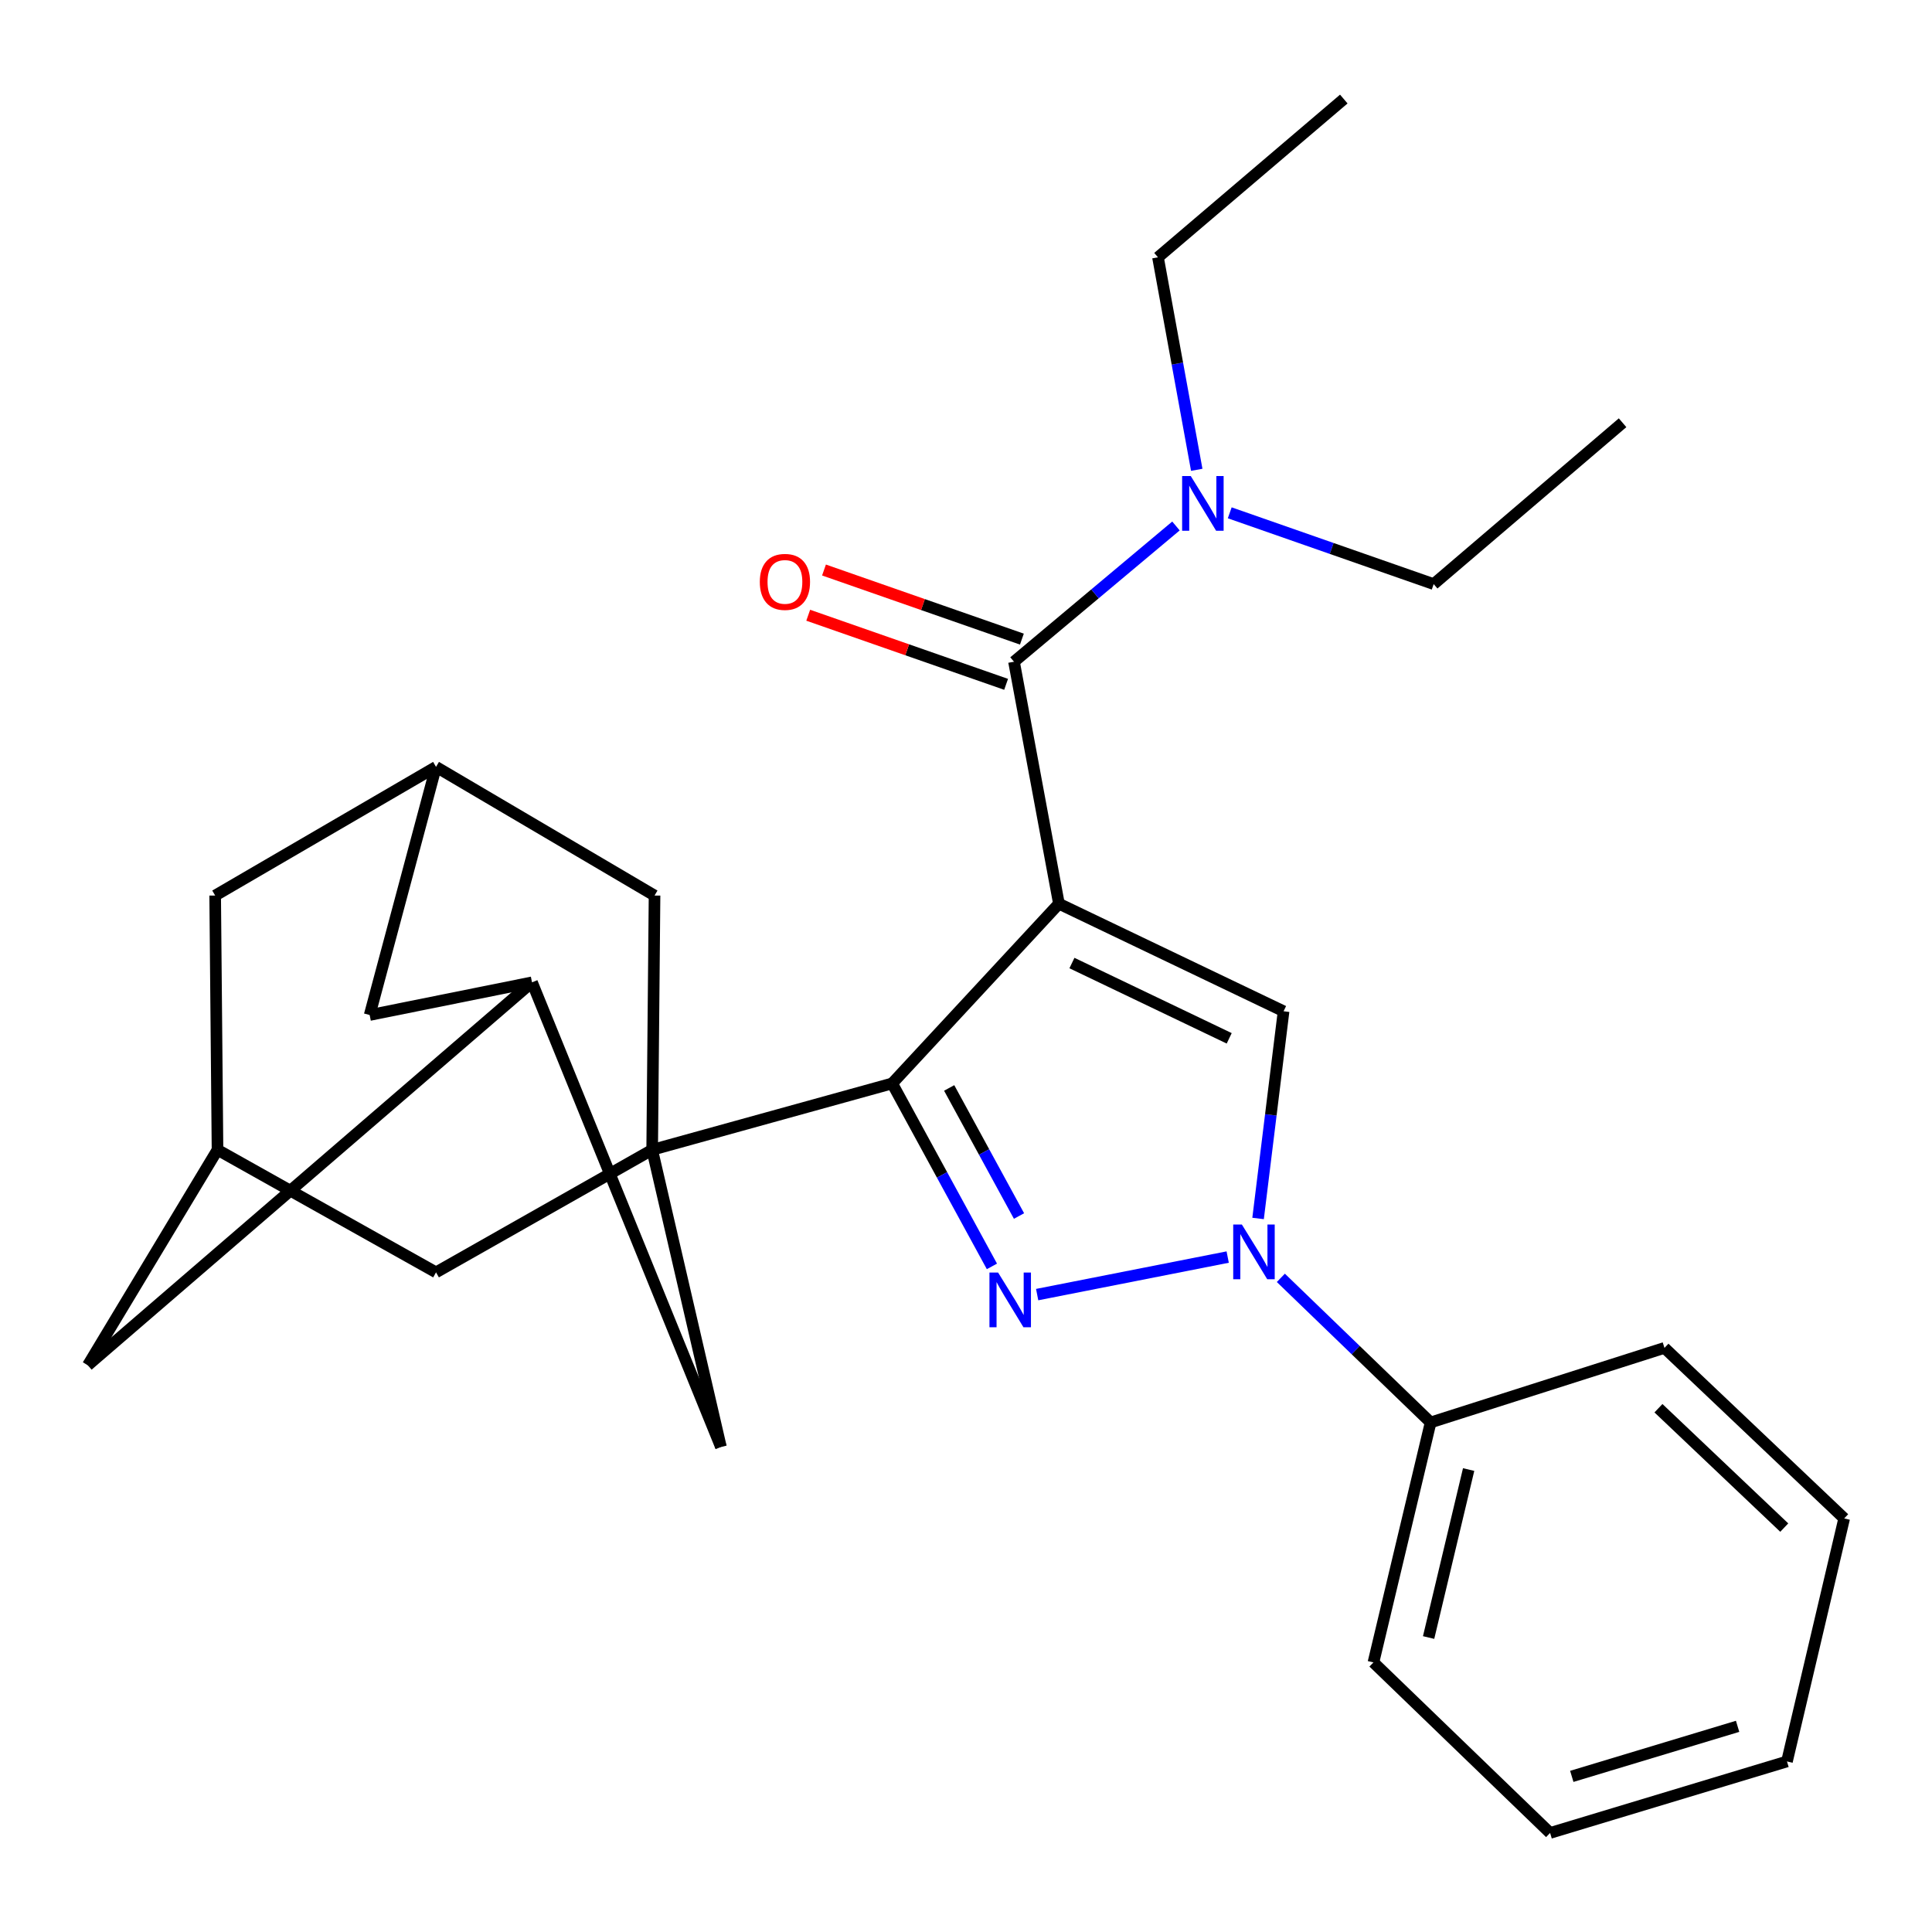 <?xml version='1.0' encoding='iso-8859-1'?>
<svg version='1.1' baseProfile='full'
              xmlns='http://www.w3.org/2000/svg'
                      xmlns:rdkit='http://www.rdkit.org/xml'
                      xmlns:xlink='http://www.w3.org/1999/xlink'
                  xml:space='preserve'
width='1000px' height='1000px' viewBox='0 0 1000 1000'>
<!-- END OF HEADER -->
<rect style='opacity:1.0;fill:#FFFFFF;stroke:none' width='1000' height='1000' x='0' y='0'> </rect>
<path class='bond-0' d='M 548.095,467.758 L 461.78,560.78' style='fill:none;fill-rule:evenodd;stroke:#000000;stroke-width:6px;stroke-linecap:butt;stroke-linejoin:miter;stroke-opacity:1' />
<path class='bond-3' d='M 548.095,467.758 L 664.379,523.428' style='fill:none;fill-rule:evenodd;stroke:#000000;stroke-width:6px;stroke-linecap:butt;stroke-linejoin:miter;stroke-opacity:1' />
<path class='bond-3' d='M 554.832,498.469 L 636.231,537.438' style='fill:none;fill-rule:evenodd;stroke:#000000;stroke-width:6px;stroke-linecap:butt;stroke-linejoin:miter;stroke-opacity:1' />
<path class='bond-5' d='M 548.095,467.758 L 524.846,342.507' style='fill:none;fill-rule:evenodd;stroke:#000000;stroke-width:6px;stroke-linecap:butt;stroke-linejoin:miter;stroke-opacity:1' />
<path class='bond-1' d='M 461.78,560.78 L 487.598,608.132' style='fill:none;fill-rule:evenodd;stroke:#000000;stroke-width:6px;stroke-linecap:butt;stroke-linejoin:miter;stroke-opacity:1' />
<path class='bond-1' d='M 487.598,608.132 L 513.417,655.485' style='fill:none;fill-rule:evenodd;stroke:#0000FF;stroke-width:6px;stroke-linecap:butt;stroke-linejoin:miter;stroke-opacity:1' />
<path class='bond-1' d='M 491.292,563.118 L 509.365,596.265' style='fill:none;fill-rule:evenodd;stroke:#000000;stroke-width:6px;stroke-linecap:butt;stroke-linejoin:miter;stroke-opacity:1' />
<path class='bond-1' d='M 509.365,596.265 L 527.437,629.411' style='fill:none;fill-rule:evenodd;stroke:#0000FF;stroke-width:6px;stroke-linecap:butt;stroke-linejoin:miter;stroke-opacity:1' />
<path class='bond-4' d='M 461.78,560.78 L 337.563,595.143' style='fill:none;fill-rule:evenodd;stroke:#000000;stroke-width:6px;stroke-linecap:butt;stroke-linejoin:miter;stroke-opacity:1' />
<path class='bond-27' d='M 536.832,670.086 L 635.45,650.655' style='fill:none;fill-rule:evenodd;stroke:#0000FF;stroke-width:6px;stroke-linecap:butt;stroke-linejoin:miter;stroke-opacity:1' />
<path class='bond-2' d='M 651.179,630.678 L 657.779,577.053' style='fill:none;fill-rule:evenodd;stroke:#0000FF;stroke-width:6px;stroke-linecap:butt;stroke-linejoin:miter;stroke-opacity:1' />
<path class='bond-2' d='M 657.779,577.053 L 664.379,523.428' style='fill:none;fill-rule:evenodd;stroke:#000000;stroke-width:6px;stroke-linecap:butt;stroke-linejoin:miter;stroke-opacity:1' />
<path class='bond-13' d='M 662.967,661.413 L 701.728,698.836' style='fill:none;fill-rule:evenodd;stroke:#0000FF;stroke-width:6px;stroke-linecap:butt;stroke-linejoin:miter;stroke-opacity:1' />
<path class='bond-13' d='M 701.728,698.836 L 740.488,736.26' style='fill:none;fill-rule:evenodd;stroke:#000000;stroke-width:6px;stroke-linecap:butt;stroke-linejoin:miter;stroke-opacity:1' />
<path class='bond-6' d='M 337.563,595.143 L 373.152,748.944' style='fill:none;fill-rule:evenodd;stroke:#000000;stroke-width:6px;stroke-linecap:butt;stroke-linejoin:miter;stroke-opacity:1' />
<path class='bond-7' d='M 337.563,595.143 L 225.686,658.567' style='fill:none;fill-rule:evenodd;stroke:#000000;stroke-width:6px;stroke-linecap:butt;stroke-linejoin:miter;stroke-opacity:1' />
<path class='bond-8' d='M 337.563,595.143 L 338.789,463.529' style='fill:none;fill-rule:evenodd;stroke:#000000;stroke-width:6px;stroke-linecap:butt;stroke-linejoin:miter;stroke-opacity:1' />
<path class='bond-9' d='M 524.846,342.507 L 566.762,307.377' style='fill:none;fill-rule:evenodd;stroke:#000000;stroke-width:6px;stroke-linecap:butt;stroke-linejoin:miter;stroke-opacity:1' />
<path class='bond-9' d='M 566.762,307.377 L 608.677,272.247' style='fill:none;fill-rule:evenodd;stroke:#0000FF;stroke-width:6px;stroke-linecap:butt;stroke-linejoin:miter;stroke-opacity:1' />
<path class='bond-14' d='M 528.932,330.805 L 477.717,312.922' style='fill:none;fill-rule:evenodd;stroke:#000000;stroke-width:6px;stroke-linecap:butt;stroke-linejoin:miter;stroke-opacity:1' />
<path class='bond-14' d='M 477.717,312.922 L 426.502,295.039' style='fill:none;fill-rule:evenodd;stroke:#FF0000;stroke-width:6px;stroke-linecap:butt;stroke-linejoin:miter;stroke-opacity:1' />
<path class='bond-14' d='M 520.76,354.21 L 469.545,336.327' style='fill:none;fill-rule:evenodd;stroke:#000000;stroke-width:6px;stroke-linecap:butt;stroke-linejoin:miter;stroke-opacity:1' />
<path class='bond-14' d='M 469.545,336.327 L 418.329,318.444' style='fill:none;fill-rule:evenodd;stroke:#FF0000;stroke-width:6px;stroke-linecap:butt;stroke-linejoin:miter;stroke-opacity:1' />
<path class='bond-10' d='M 373.152,748.944 L 275.365,508.457' style='fill:none;fill-rule:evenodd;stroke:#000000;stroke-width:6px;stroke-linecap:butt;stroke-linejoin:miter;stroke-opacity:1' />
<path class='bond-11' d='M 225.686,658.567 L 112.583,595.143' style='fill:none;fill-rule:evenodd;stroke:#000000;stroke-width:6px;stroke-linecap:butt;stroke-linejoin:miter;stroke-opacity:1' />
<path class='bond-12' d='M 338.789,463.529 L 225.686,396.938' style='fill:none;fill-rule:evenodd;stroke:#000000;stroke-width:6px;stroke-linecap:butt;stroke-linejoin:miter;stroke-opacity:1' />
<path class='bond-18' d='M 619.433,243.176 L 609.402,188.182' style='fill:none;fill-rule:evenodd;stroke:#0000FF;stroke-width:6px;stroke-linecap:butt;stroke-linejoin:miter;stroke-opacity:1' />
<path class='bond-18' d='M 609.402,188.182 L 599.371,133.188' style='fill:none;fill-rule:evenodd;stroke:#000000;stroke-width:6px;stroke-linecap:butt;stroke-linejoin:miter;stroke-opacity:1' />
<path class='bond-19' d='M 636.51,265.433 L 689.291,283.882' style='fill:none;fill-rule:evenodd;stroke:#0000FF;stroke-width:6px;stroke-linecap:butt;stroke-linejoin:miter;stroke-opacity:1' />
<path class='bond-19' d='M 689.291,283.882 L 742.072,302.332' style='fill:none;fill-rule:evenodd;stroke:#000000;stroke-width:6px;stroke-linecap:butt;stroke-linejoin:miter;stroke-opacity:1' />
<path class='bond-29' d='M 275.365,508.457 L 191.337,525.37' style='fill:none;fill-rule:evenodd;stroke:#000000;stroke-width:6px;stroke-linecap:butt;stroke-linejoin:miter;stroke-opacity:1' />
<path class='bond-30' d='M 275.365,508.457 L 45.455,706.662' style='fill:none;fill-rule:evenodd;stroke:#000000;stroke-width:6px;stroke-linecap:butt;stroke-linejoin:miter;stroke-opacity:1' />
<path class='bond-15' d='M 112.583,595.143 L 45.455,706.662' style='fill:none;fill-rule:evenodd;stroke:#000000;stroke-width:6px;stroke-linecap:butt;stroke-linejoin:miter;stroke-opacity:1' />
<path class='bond-28' d='M 112.583,595.143 L 111.371,463.529' style='fill:none;fill-rule:evenodd;stroke:#000000;stroke-width:6px;stroke-linecap:butt;stroke-linejoin:miter;stroke-opacity:1' />
<path class='bond-16' d='M 225.686,396.938 L 191.337,525.37' style='fill:none;fill-rule:evenodd;stroke:#000000;stroke-width:6px;stroke-linecap:butt;stroke-linejoin:miter;stroke-opacity:1' />
<path class='bond-17' d='M 225.686,396.938 L 111.371,463.529' style='fill:none;fill-rule:evenodd;stroke:#000000;stroke-width:6px;stroke-linecap:butt;stroke-linejoin:miter;stroke-opacity:1' />
<path class='bond-20' d='M 740.488,736.26 L 710.89,860.463' style='fill:none;fill-rule:evenodd;stroke:#000000;stroke-width:6px;stroke-linecap:butt;stroke-linejoin:miter;stroke-opacity:1' />
<path class='bond-20' d='M 760.164,760.637 L 739.445,847.579' style='fill:none;fill-rule:evenodd;stroke:#000000;stroke-width:6px;stroke-linecap:butt;stroke-linejoin:miter;stroke-opacity:1' />
<path class='bond-21' d='M 740.488,736.26 L 861.524,697.668' style='fill:none;fill-rule:evenodd;stroke:#000000;stroke-width:6px;stroke-linecap:butt;stroke-linejoin:miter;stroke-opacity:1' />
<path class='bond-22' d='M 599.371,133.188 L 695.547,51.267' style='fill:none;fill-rule:evenodd;stroke:#000000;stroke-width:6px;stroke-linecap:butt;stroke-linejoin:miter;stroke-opacity:1' />
<path class='bond-23' d='M 742.072,302.332 L 839.845,218.813' style='fill:none;fill-rule:evenodd;stroke:#000000;stroke-width:6px;stroke-linecap:butt;stroke-linejoin:miter;stroke-opacity:1' />
<path class='bond-25' d='M 710.89,860.463 L 802.328,948.733' style='fill:none;fill-rule:evenodd;stroke:#000000;stroke-width:6px;stroke-linecap:butt;stroke-linejoin:miter;stroke-opacity:1' />
<path class='bond-24' d='M 861.524,697.668 L 954.545,785.938' style='fill:none;fill-rule:evenodd;stroke:#000000;stroke-width:6px;stroke-linecap:butt;stroke-linejoin:miter;stroke-opacity:1' />
<path class='bond-24' d='M 858.412,728.892 L 923.528,790.681' style='fill:none;fill-rule:evenodd;stroke:#000000;stroke-width:6px;stroke-linecap:butt;stroke-linejoin:miter;stroke-opacity:1' />
<path class='bond-26' d='M 954.545,785.938 L 924.934,911.726' style='fill:none;fill-rule:evenodd;stroke:#000000;stroke-width:6px;stroke-linecap:butt;stroke-linejoin:miter;stroke-opacity:1' />
<path class='bond-31' d='M 802.328,948.733 L 924.934,911.726' style='fill:none;fill-rule:evenodd;stroke:#000000;stroke-width:6px;stroke-linecap:butt;stroke-linejoin:miter;stroke-opacity:1' />
<path class='bond-31' d='M 813.555,919.449 L 899.379,893.543' style='fill:none;fill-rule:evenodd;stroke:#000000;stroke-width:6px;stroke-linecap:butt;stroke-linejoin:miter;stroke-opacity:1' />
<path  class='atom-2' d='M 516.617 658.676
L 525.897 673.676
Q 526.817 675.156, 528.297 677.836
Q 529.777 680.516, 529.857 680.676
L 529.857 658.676
L 533.617 658.676
L 533.617 686.996
L 529.737 686.996
L 519.777 670.596
Q 518.617 668.676, 517.377 666.476
Q 516.177 664.276, 515.817 663.596
L 515.817 686.996
L 512.137 686.996
L 512.137 658.676
L 516.617 658.676
' fill='#0000FF'/>
<path  class='atom-3' d='M 642.79 633.816
L 652.07 648.816
Q 652.99 650.296, 654.47 652.976
Q 655.95 655.656, 656.03 655.816
L 656.03 633.816
L 659.79 633.816
L 659.79 662.136
L 655.91 662.136
L 645.95 645.736
Q 644.79 643.816, 643.55 641.616
Q 642.35 639.416, 641.99 638.736
L 641.99 662.136
L 638.31 662.136
L 638.31 633.816
L 642.79 633.816
' fill='#0000FF'/>
<path  class='atom-10' d='M 616.346 246.413
L 625.626 261.413
Q 626.546 262.893, 628.026 265.573
Q 629.506 268.253, 629.586 268.413
L 629.586 246.413
L 633.346 246.413
L 633.346 274.733
L 629.466 274.733
L 619.506 258.333
Q 618.346 256.413, 617.106 254.213
Q 615.906 252.013, 615.546 251.333
L 615.546 274.733
L 611.866 274.733
L 611.866 246.413
L 616.346 246.413
' fill='#0000FF'/>
<path  class='atom-15' d='M 393.276 301.186
Q 393.276 294.386, 396.636 290.586
Q 399.996 286.786, 406.276 286.786
Q 412.556 286.786, 415.916 290.586
Q 419.276 294.386, 419.276 301.186
Q 419.276 308.066, 415.876 311.986
Q 412.476 315.866, 406.276 315.866
Q 400.036 315.866, 396.636 311.986
Q 393.276 308.106, 393.276 301.186
M 406.276 312.666
Q 410.596 312.666, 412.916 309.786
Q 415.276 306.866, 415.276 301.186
Q 415.276 295.626, 412.916 292.826
Q 410.596 289.986, 406.276 289.986
Q 401.956 289.986, 399.596 292.786
Q 397.276 295.586, 397.276 301.186
Q 397.276 306.906, 399.596 309.786
Q 401.956 312.666, 406.276 312.666
' fill='#FF0000'/>
</svg>
